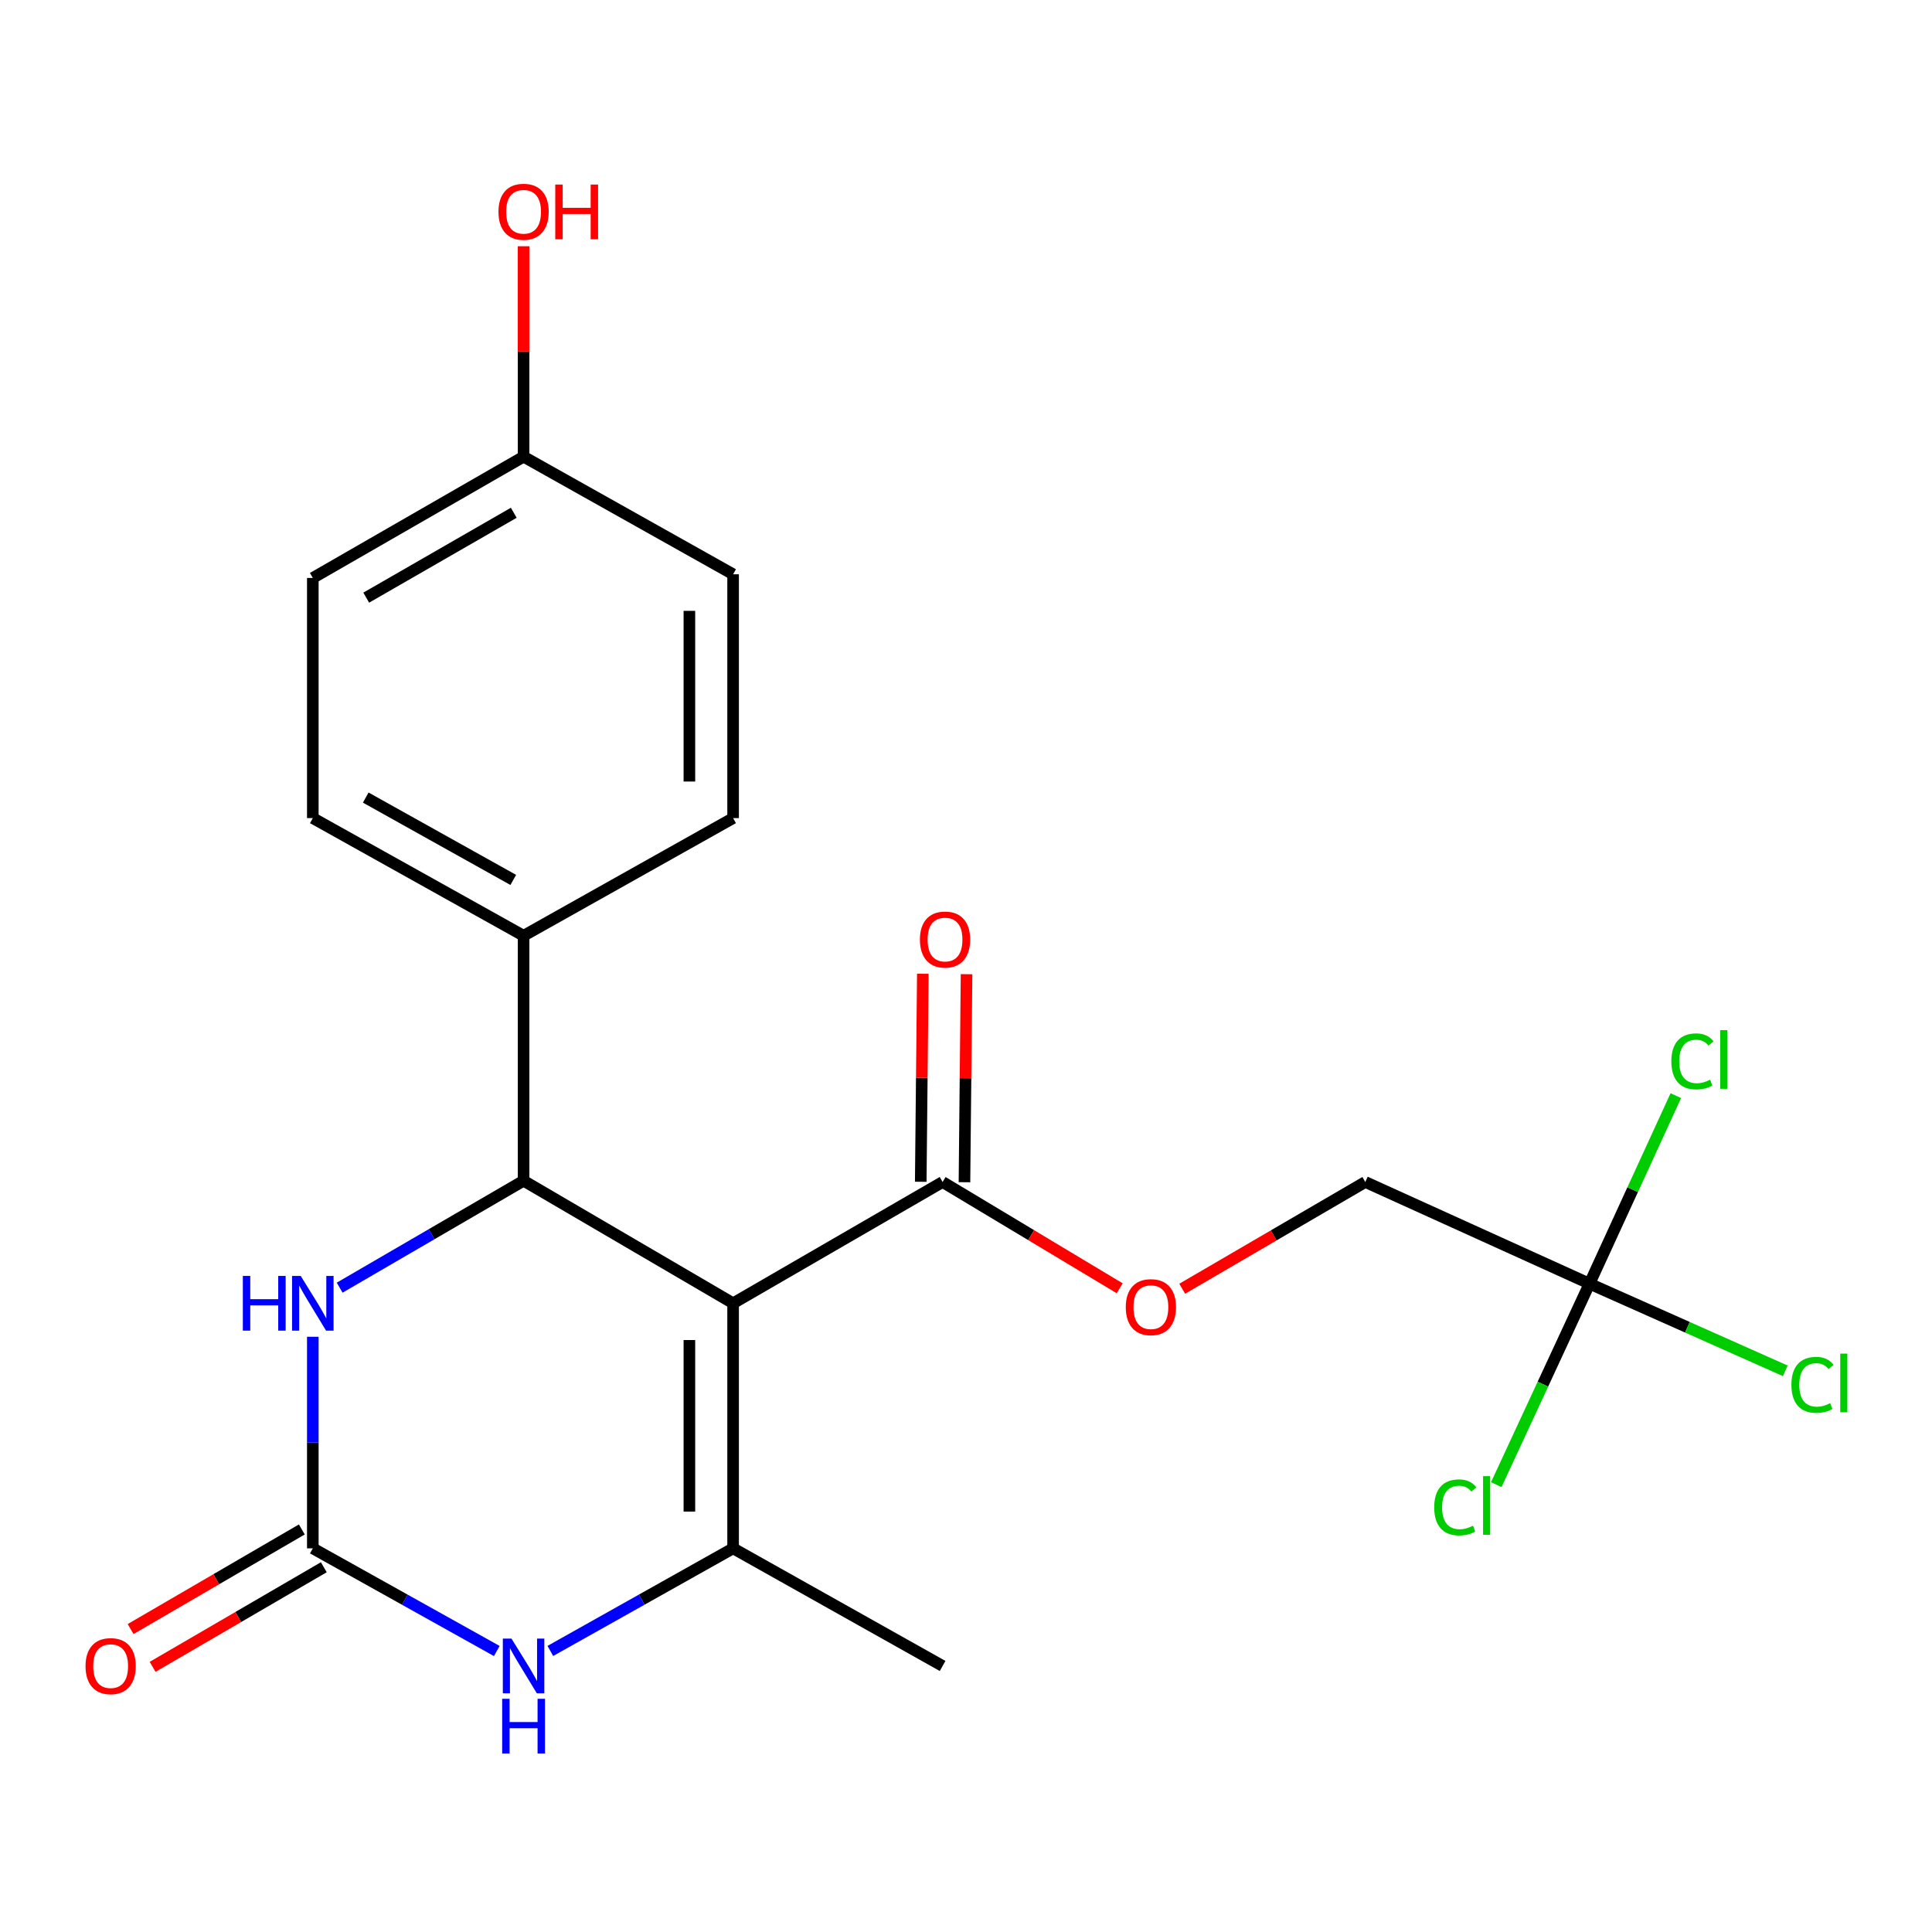 <?xml version='1.0' encoding='iso-8859-1'?>
<svg version='1.1' baseProfile='full'
              xmlns='http://www.w3.org/2000/svg'
                      xmlns:rdkit='http://www.rdkit.org/xml'
                      xmlns:xlink='http://www.w3.org/1999/xlink'
                  xml:space='preserve'
width='1000px' height='1000px' viewBox='0 0 1000 1000'>
<!-- END OF HEADER -->
<rect style='opacity:1.0;fill:#FFFFFF;stroke:none' width='1000' height='1000' x='0' y='0'> </rect>
<path class='bond-0' d='M 379.454,674.578 L 379.454,801.42' style='fill:none;fill-rule:evenodd;stroke:#000000;stroke-width:6px;stroke-linecap:butt;stroke-linejoin:miter;stroke-opacity:1' />
<path class='bond-0' d='M 356.826,693.605 L 356.826,782.393' style='fill:none;fill-rule:evenodd;stroke:#000000;stroke-width:6px;stroke-linecap:butt;stroke-linejoin:miter;stroke-opacity:1' />
<path class='bond-1' d='M 379.454,674.578 L 271.004,611.145' style='fill:none;fill-rule:evenodd;stroke:#000000;stroke-width:6px;stroke-linecap:butt;stroke-linejoin:miter;stroke-opacity:1' />
<path class='bond-5' d='M 379.454,674.578 L 487.891,611.799' style='fill:none;fill-rule:evenodd;stroke:#000000;stroke-width:6px;stroke-linecap:butt;stroke-linejoin:miter;stroke-opacity:1' />
<path class='bond-3' d='M 379.454,801.42 L 332.154,827.973' style='fill:none;fill-rule:evenodd;stroke:#000000;stroke-width:6px;stroke-linecap:butt;stroke-linejoin:miter;stroke-opacity:1' />
<path class='bond-3' d='M 332.154,827.973 L 284.853,854.526' style='fill:none;fill-rule:evenodd;stroke:#0000FF;stroke-width:6px;stroke-linecap:butt;stroke-linejoin:miter;stroke-opacity:1' />
<path class='bond-17' d='M 379.454,801.42 L 487.891,862.301' style='fill:none;fill-rule:evenodd;stroke:#000000;stroke-width:6px;stroke-linecap:butt;stroke-linejoin:miter;stroke-opacity:1' />
<path class='bond-4' d='M 271.004,611.145 L 223.406,638.822' style='fill:none;fill-rule:evenodd;stroke:#000000;stroke-width:6px;stroke-linecap:butt;stroke-linejoin:miter;stroke-opacity:1' />
<path class='bond-4' d='M 223.406,638.822 L 175.808,666.499' style='fill:none;fill-rule:evenodd;stroke:#0000FF;stroke-width:6px;stroke-linecap:butt;stroke-linejoin:miter;stroke-opacity:1' />
<path class='bond-7' d='M 271.004,611.145 L 271.004,484.342' style='fill:none;fill-rule:evenodd;stroke:#000000;stroke-width:6px;stroke-linecap:butt;stroke-linejoin:miter;stroke-opacity:1' />
<path class='bond-2' d='M 161.913,801.42 L 161.913,746.664' style='fill:none;fill-rule:evenodd;stroke:#000000;stroke-width:6px;stroke-linecap:butt;stroke-linejoin:miter;stroke-opacity:1' />
<path class='bond-2' d='M 161.913,746.664 L 161.913,691.909' style='fill:none;fill-rule:evenodd;stroke:#0000FF;stroke-width:6px;stroke-linecap:butt;stroke-linejoin:miter;stroke-opacity:1' />
<path class='bond-9' d='M 156.224,791.64 L 111.916,817.419' style='fill:none;fill-rule:evenodd;stroke:#000000;stroke-width:6px;stroke-linecap:butt;stroke-linejoin:miter;stroke-opacity:1' />
<path class='bond-9' d='M 111.916,817.419 L 67.609,843.197' style='fill:none;fill-rule:evenodd;stroke:#FF0000;stroke-width:6px;stroke-linecap:butt;stroke-linejoin:miter;stroke-opacity:1' />
<path class='bond-9' d='M 167.603,811.199 L 123.296,836.977' style='fill:none;fill-rule:evenodd;stroke:#000000;stroke-width:6px;stroke-linecap:butt;stroke-linejoin:miter;stroke-opacity:1' />
<path class='bond-9' d='M 123.296,836.977 L 78.989,862.755' style='fill:none;fill-rule:evenodd;stroke:#FF0000;stroke-width:6px;stroke-linecap:butt;stroke-linejoin:miter;stroke-opacity:1' />
<path class='bond-22' d='M 161.913,801.42 L 209.527,827.992' style='fill:none;fill-rule:evenodd;stroke:#000000;stroke-width:6px;stroke-linecap:butt;stroke-linejoin:miter;stroke-opacity:1' />
<path class='bond-22' d='M 209.527,827.992 L 257.141,854.564' style='fill:none;fill-rule:evenodd;stroke:#0000FF;stroke-width:6px;stroke-linecap:butt;stroke-linejoin:miter;stroke-opacity:1' />
<path class='bond-8' d='M 487.891,611.799 L 533.724,639.306' style='fill:none;fill-rule:evenodd;stroke:#000000;stroke-width:6px;stroke-linecap:butt;stroke-linejoin:miter;stroke-opacity:1' />
<path class='bond-8' d='M 533.724,639.306 L 579.557,666.813' style='fill:none;fill-rule:evenodd;stroke:#FF0000;stroke-width:6px;stroke-linecap:butt;stroke-linejoin:miter;stroke-opacity:1' />
<path class='bond-10' d='M 499.205,611.912 L 499.743,558.076' style='fill:none;fill-rule:evenodd;stroke:#000000;stroke-width:6px;stroke-linecap:butt;stroke-linejoin:miter;stroke-opacity:1' />
<path class='bond-10' d='M 499.743,558.076 L 500.282,504.24' style='fill:none;fill-rule:evenodd;stroke:#FF0000;stroke-width:6px;stroke-linecap:butt;stroke-linejoin:miter;stroke-opacity:1' />
<path class='bond-10' d='M 476.578,611.686 L 477.117,557.85' style='fill:none;fill-rule:evenodd;stroke:#000000;stroke-width:6px;stroke-linecap:butt;stroke-linejoin:miter;stroke-opacity:1' />
<path class='bond-10' d='M 477.117,557.85 L 477.656,504.014' style='fill:none;fill-rule:evenodd;stroke:#FF0000;stroke-width:6px;stroke-linecap:butt;stroke-linejoin:miter;stroke-opacity:1' />
<path class='bond-6' d='M 822.732,664.434 L 706.677,611.799' style='fill:none;fill-rule:evenodd;stroke:#000000;stroke-width:6px;stroke-linecap:butt;stroke-linejoin:miter;stroke-opacity:1' />
<path class='bond-14' d='M 822.732,664.434 L 798.602,716.44' style='fill:none;fill-rule:evenodd;stroke:#000000;stroke-width:6px;stroke-linecap:butt;stroke-linejoin:miter;stroke-opacity:1' />
<path class='bond-14' d='M 798.602,716.44 L 774.472,768.447' style='fill:none;fill-rule:evenodd;stroke:#00CC00;stroke-width:6px;stroke-linecap:butt;stroke-linejoin:miter;stroke-opacity:1' />
<path class='bond-15' d='M 822.732,664.434 L 873.4,686.989' style='fill:none;fill-rule:evenodd;stroke:#000000;stroke-width:6px;stroke-linecap:butt;stroke-linejoin:miter;stroke-opacity:1' />
<path class='bond-15' d='M 873.4,686.989 L 924.068,709.544' style='fill:none;fill-rule:evenodd;stroke:#00CC00;stroke-width:6px;stroke-linecap:butt;stroke-linejoin:miter;stroke-opacity:1' />
<path class='bond-16' d='M 822.732,664.434 L 845.07,615.772' style='fill:none;fill-rule:evenodd;stroke:#000000;stroke-width:6px;stroke-linecap:butt;stroke-linejoin:miter;stroke-opacity:1' />
<path class='bond-16' d='M 845.07,615.772 L 867.408,567.111' style='fill:none;fill-rule:evenodd;stroke:#00CC00;stroke-width:6px;stroke-linecap:butt;stroke-linejoin:miter;stroke-opacity:1' />
<path class='bond-12' d='M 271.004,484.342 L 161.913,423.448' style='fill:none;fill-rule:evenodd;stroke:#000000;stroke-width:6px;stroke-linecap:butt;stroke-linejoin:miter;stroke-opacity:1' />
<path class='bond-12' d='M 265.669,455.45 L 189.306,412.824' style='fill:none;fill-rule:evenodd;stroke:#000000;stroke-width:6px;stroke-linecap:butt;stroke-linejoin:miter;stroke-opacity:1' />
<path class='bond-13' d='M 271.004,484.342 L 379.454,423.448' style='fill:none;fill-rule:evenodd;stroke:#000000;stroke-width:6px;stroke-linecap:butt;stroke-linejoin:miter;stroke-opacity:1' />
<path class='bond-11' d='M 611.911,667.05 L 659.294,639.424' style='fill:none;fill-rule:evenodd;stroke:#FF0000;stroke-width:6px;stroke-linecap:butt;stroke-linejoin:miter;stroke-opacity:1' />
<path class='bond-11' d='M 659.294,639.424 L 706.677,611.799' style='fill:none;fill-rule:evenodd;stroke:#000000;stroke-width:6px;stroke-linecap:butt;stroke-linejoin:miter;stroke-opacity:1' />
<path class='bond-20' d='M 161.913,423.448 L 161.913,299.146' style='fill:none;fill-rule:evenodd;stroke:#000000;stroke-width:6px;stroke-linecap:butt;stroke-linejoin:miter;stroke-opacity:1' />
<path class='bond-19' d='M 379.454,423.448 L 379.454,297.248' style='fill:none;fill-rule:evenodd;stroke:#000000;stroke-width:6px;stroke-linecap:butt;stroke-linejoin:miter;stroke-opacity:1' />
<path class='bond-19' d='M 356.826,404.518 L 356.826,316.178' style='fill:none;fill-rule:evenodd;stroke:#000000;stroke-width:6px;stroke-linecap:butt;stroke-linejoin:miter;stroke-opacity:1' />
<path class='bond-18' d='M 271.004,236.379 L 379.454,297.248' style='fill:none;fill-rule:evenodd;stroke:#000000;stroke-width:6px;stroke-linecap:butt;stroke-linejoin:miter;stroke-opacity:1' />
<path class='bond-21' d='M 271.004,236.379 L 271.004,181.918' style='fill:none;fill-rule:evenodd;stroke:#000000;stroke-width:6px;stroke-linecap:butt;stroke-linejoin:miter;stroke-opacity:1' />
<path class='bond-21' d='M 271.004,181.918 L 271.004,127.457' style='fill:none;fill-rule:evenodd;stroke:#FF0000;stroke-width:6px;stroke-linecap:butt;stroke-linejoin:miter;stroke-opacity:1' />
<path class='bond-23' d='M 271.004,236.379 L 161.913,299.146' style='fill:none;fill-rule:evenodd;stroke:#000000;stroke-width:6px;stroke-linecap:butt;stroke-linejoin:miter;stroke-opacity:1' />
<path class='bond-23' d='M 265.925,265.407 L 189.561,309.344' style='fill:none;fill-rule:evenodd;stroke:#000000;stroke-width:6px;stroke-linecap:butt;stroke-linejoin:miter;stroke-opacity:1' />
<path  class='atom-4' d='M 264.744 848.141
L 274.024 863.141
Q 274.944 864.621, 276.424 867.301
Q 277.904 869.981, 277.984 870.141
L 277.984 848.141
L 281.744 848.141
L 281.744 876.461
L 277.864 876.461
L 267.904 860.061
Q 266.744 858.141, 265.504 855.941
Q 264.304 853.741, 263.944 853.061
L 263.944 876.461
L 260.264 876.461
L 260.264 848.141
L 264.744 848.141
' fill='#0000FF'/>
<path  class='atom-4' d='M 259.924 879.293
L 263.764 879.293
L 263.764 891.333
L 278.244 891.333
L 278.244 879.293
L 282.084 879.293
L 282.084 907.613
L 278.244 907.613
L 278.244 894.533
L 263.764 894.533
L 263.764 907.613
L 259.924 907.613
L 259.924 879.293
' fill='#0000FF'/>
<path  class='atom-5' d='M 125.693 660.418
L 129.533 660.418
L 129.533 672.458
L 144.013 672.458
L 144.013 660.418
L 147.853 660.418
L 147.853 688.738
L 144.013 688.738
L 144.013 675.658
L 129.533 675.658
L 129.533 688.738
L 125.693 688.738
L 125.693 660.418
' fill='#0000FF'/>
<path  class='atom-5' d='M 155.653 660.418
L 164.933 675.418
Q 165.853 676.898, 167.333 679.578
Q 168.813 682.258, 168.893 682.418
L 168.893 660.418
L 172.653 660.418
L 172.653 688.738
L 168.773 688.738
L 158.813 672.338
Q 157.653 670.418, 156.413 668.218
Q 155.213 666.018, 154.853 665.338
L 154.853 688.738
L 151.173 688.738
L 151.173 660.418
L 155.653 660.418
' fill='#0000FF'/>
<path  class='atom-9' d='M 582.7 676.582
Q 582.7 669.782, 586.06 665.982
Q 589.42 662.182, 595.7 662.182
Q 601.98 662.182, 605.34 665.982
Q 608.7 669.782, 608.7 676.582
Q 608.7 683.462, 605.3 687.382
Q 601.9 691.262, 595.7 691.262
Q 589.46 691.262, 586.06 687.382
Q 582.7 683.502, 582.7 676.582
M 595.7 688.062
Q 600.02 688.062, 602.34 685.182
Q 604.7 682.262, 604.7 676.582
Q 604.7 671.022, 602.34 668.222
Q 600.02 665.382, 595.7 665.382
Q 591.38 665.382, 589.02 668.182
Q 586.7 670.982, 586.7 676.582
Q 586.7 682.302, 589.02 685.182
Q 591.38 688.062, 595.7 688.062
' fill='#FF0000'/>
<path  class='atom-10' d='M 44.272 862.381
Q 44.272 855.581, 47.632 851.781
Q 50.992 847.981, 57.272 847.981
Q 63.552 847.981, 66.912 851.781
Q 70.272 855.581, 70.272 862.381
Q 70.272 869.261, 66.872 873.181
Q 63.472 877.061, 57.272 877.061
Q 51.032 877.061, 47.632 873.181
Q 44.272 869.301, 44.272 862.381
M 57.272 873.861
Q 61.592 873.861, 63.912 870.981
Q 66.272 868.061, 66.272 862.381
Q 66.272 856.821, 63.912 854.021
Q 61.592 851.181, 57.272 851.181
Q 52.952 851.181, 50.592 853.981
Q 48.272 856.781, 48.272 862.381
Q 48.272 868.101, 50.592 870.981
Q 52.952 873.861, 57.272 873.861
' fill='#FF0000'/>
<path  class='atom-11' d='M 476.148 486.307
Q 476.148 479.507, 479.508 475.707
Q 482.868 471.907, 489.148 471.907
Q 495.428 471.907, 498.788 475.707
Q 502.148 479.507, 502.148 486.307
Q 502.148 493.187, 498.748 497.107
Q 495.348 500.987, 489.148 500.987
Q 482.908 500.987, 479.508 497.107
Q 476.148 493.227, 476.148 486.307
M 489.148 497.787
Q 493.468 497.787, 495.788 494.907
Q 498.148 491.987, 498.148 486.307
Q 498.148 480.747, 495.788 477.947
Q 493.468 475.107, 489.148 475.107
Q 484.828 475.107, 482.468 477.907
Q 480.148 480.707, 480.148 486.307
Q 480.148 492.027, 482.468 494.907
Q 484.828 497.787, 489.148 497.787
' fill='#FF0000'/>
<path  class='atom-15' d='M 742.349 780.212
Q 742.349 773.172, 745.629 769.492
Q 748.949 765.772, 755.229 765.772
Q 761.069 765.772, 764.189 769.892
L 761.549 772.052
Q 759.269 769.052, 755.229 769.052
Q 750.949 769.052, 748.669 771.932
Q 746.429 774.772, 746.429 780.212
Q 746.429 785.812, 748.749 788.692
Q 751.109 791.572, 755.669 791.572
Q 758.789 791.572, 762.429 789.692
L 763.549 792.692
Q 762.069 793.652, 759.829 794.212
Q 757.589 794.772, 755.109 794.772
Q 748.949 794.772, 745.629 791.012
Q 742.349 787.252, 742.349 780.212
' fill='#00CC00'/>
<path  class='atom-15' d='M 767.629 764.052
L 771.309 764.052
L 771.309 794.412
L 767.629 794.412
L 767.629 764.052
' fill='#00CC00'/>
<path  class='atom-16' d='M 927.226 716.791
Q 927.226 709.751, 930.506 706.071
Q 933.826 702.351, 940.106 702.351
Q 945.946 702.351, 949.066 706.471
L 946.426 708.631
Q 944.146 705.631, 940.106 705.631
Q 935.826 705.631, 933.546 708.511
Q 931.306 711.351, 931.306 716.791
Q 931.306 722.391, 933.626 725.271
Q 935.986 728.151, 940.546 728.151
Q 943.666 728.151, 947.306 726.271
L 948.426 729.271
Q 946.946 730.231, 944.706 730.791
Q 942.466 731.351, 939.986 731.351
Q 933.826 731.351, 930.506 727.591
Q 927.226 723.831, 927.226 716.791
' fill='#00CC00'/>
<path  class='atom-16' d='M 952.506 700.631
L 956.186 700.631
L 956.186 730.991
L 952.506 730.991
L 952.506 700.631
' fill='#00CC00'/>
<path  class='atom-17' d='M 865.088 549.358
Q 865.088 542.318, 868.368 538.638
Q 871.688 534.918, 877.968 534.918
Q 883.808 534.918, 886.928 539.038
L 884.288 541.198
Q 882.008 538.198, 877.968 538.198
Q 873.688 538.198, 871.408 541.078
Q 869.168 543.918, 869.168 549.358
Q 869.168 554.958, 871.488 557.838
Q 873.848 560.718, 878.408 560.718
Q 881.528 560.718, 885.168 558.838
L 886.288 561.838
Q 884.808 562.798, 882.568 563.358
Q 880.328 563.918, 877.848 563.918
Q 871.688 563.918, 868.368 560.158
Q 865.088 556.398, 865.088 549.358
' fill='#00CC00'/>
<path  class='atom-17' d='M 890.368 533.198
L 894.048 533.198
L 894.048 563.558
L 890.368 563.558
L 890.368 533.198
' fill='#00CC00'/>
<path  class='atom-22' d='M 258.004 109.605
Q 258.004 102.805, 261.364 99.005
Q 264.724 95.206, 271.004 95.206
Q 277.284 95.206, 280.644 99.005
Q 284.004 102.805, 284.004 109.605
Q 284.004 116.485, 280.604 120.405
Q 277.204 124.285, 271.004 124.285
Q 264.764 124.285, 261.364 120.405
Q 258.004 116.525, 258.004 109.605
M 271.004 121.085
Q 275.324 121.085, 277.644 118.205
Q 280.004 115.285, 280.004 109.605
Q 280.004 104.045, 277.644 101.245
Q 275.324 98.406, 271.004 98.406
Q 266.684 98.406, 264.324 101.205
Q 262.004 104.005, 262.004 109.605
Q 262.004 115.325, 264.324 118.205
Q 266.684 121.085, 271.004 121.085
' fill='#FF0000'/>
<path  class='atom-22' d='M 287.404 95.525
L 291.244 95.525
L 291.244 107.565
L 305.724 107.565
L 305.724 95.525
L 309.564 95.525
L 309.564 123.845
L 305.724 123.845
L 305.724 110.765
L 291.244 110.765
L 291.244 123.845
L 287.404 123.845
L 287.404 95.525
' fill='#FF0000'/>
</svg>
